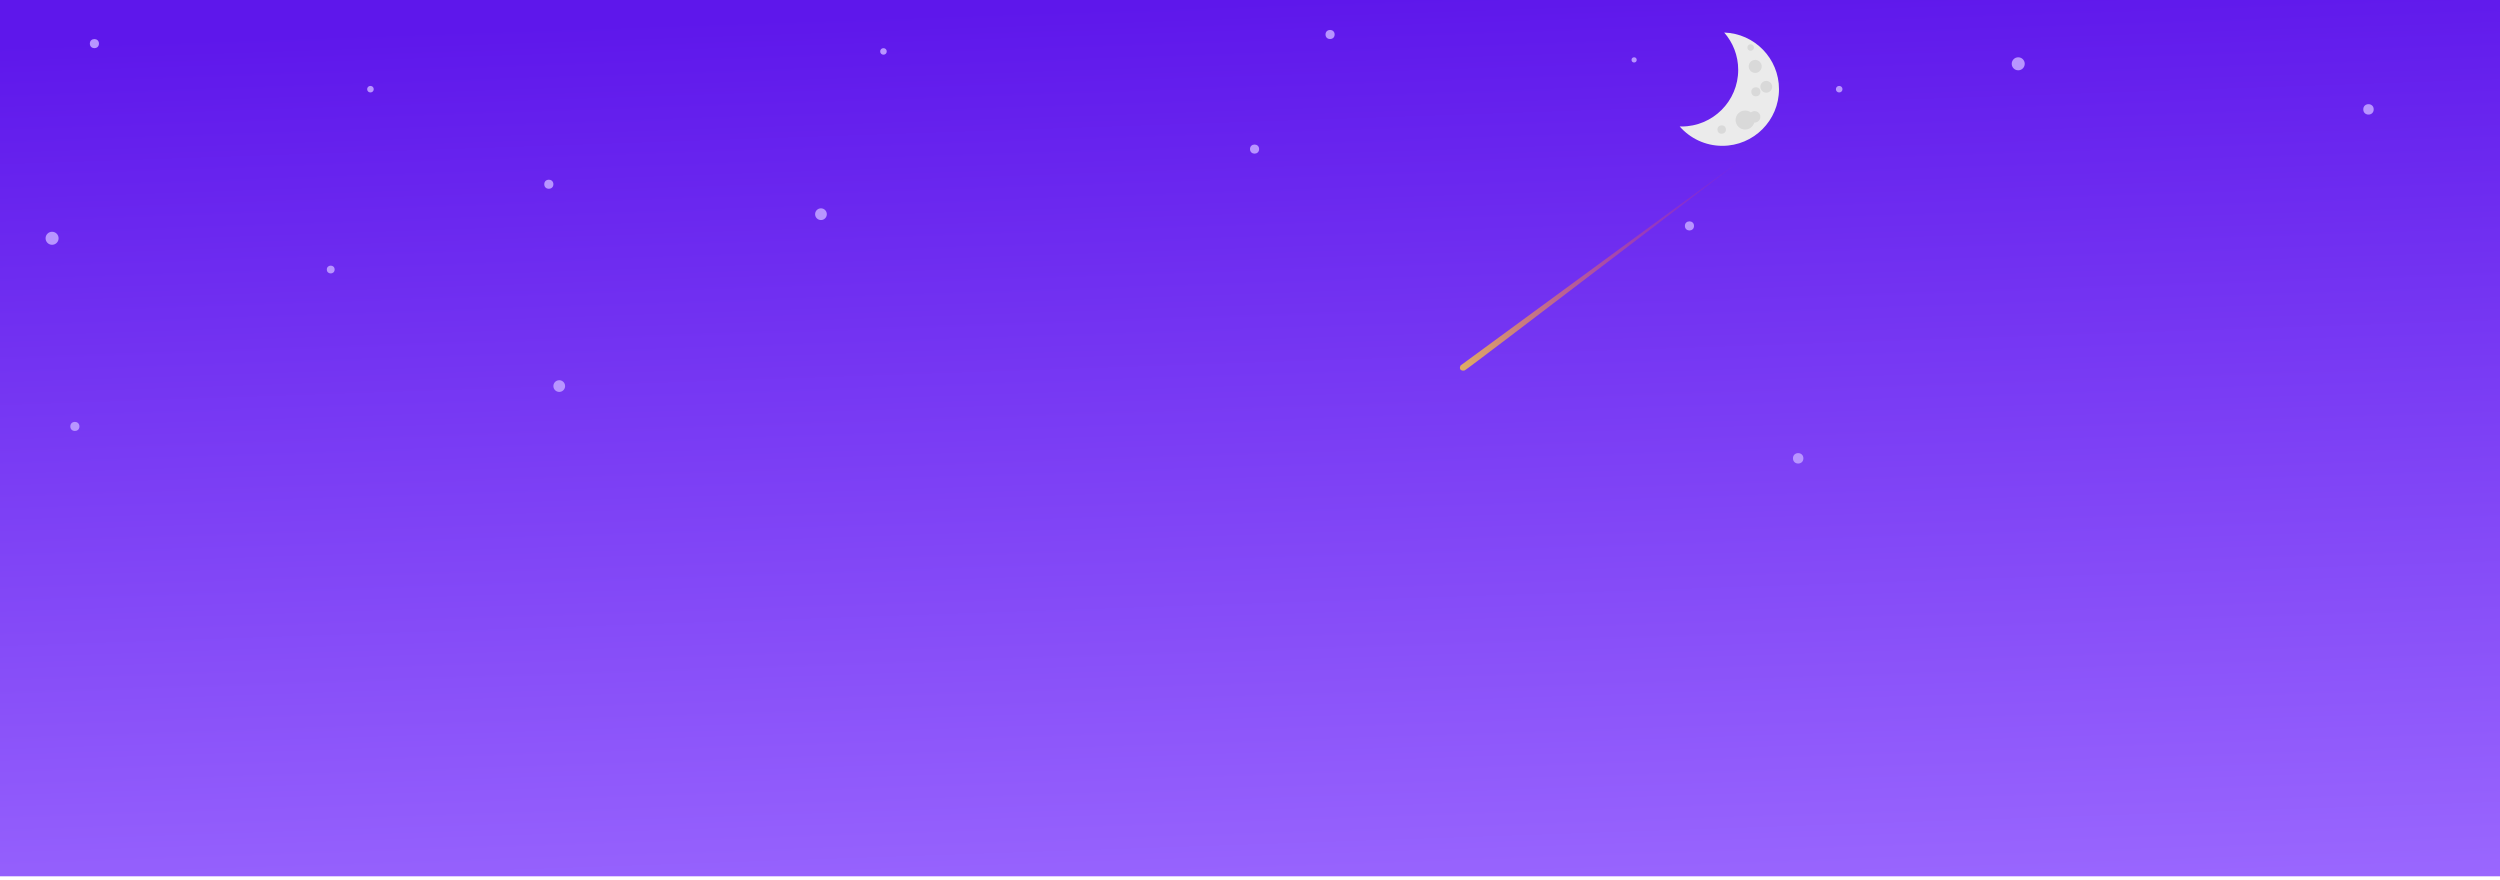<svg width="1920" height="676" viewBox="0 0 1920 676" fill="none" xmlns="http://www.w3.org/2000/svg">
<rect width="1920" height="673" fill="url(#paint0_linear_90_686)"/>
<path d="M1343.08 118.399L1121.79 280.624C1119.94 283.957 1122.84 285.185 1124.92 284.456C1127 283.727 1343.08 118.399 1343.08 118.399Z" fill="url(#paint1_linear_90_686)"/>
<circle cx="284.5" cy="68.5" r="2.5" fill="#B895FF"/>
<circle cx="421.5" cy="141.5" r="3.5" fill="#B895FF"/>
<circle cx="678.5" cy="39.5" r="2.5" fill="#B895FF"/>
<circle cx="429.5" cy="296.5" r="4.5" fill="#B895FF"/>
<circle cx="57.5" cy="327.5" r="3.5" fill="#B895FF"/>
<circle cx="1412.5" cy="68.5" r="2.5" fill="#B895FF"/>
<circle cx="1381" cy="352" r="4" fill="#B895FF"/>
<circle cx="1550" cy="49" r="5" fill="#B895FF"/>
<circle cx="1819" cy="84" r="4" fill="#B895FF"/>
<circle cx="1297.5" cy="173.5" r="3.5" fill="#B895FF"/>
<circle cx="1255" cy="46" r="2" fill="#B895FF"/>
<circle cx="963.5" cy="114.5" r="3.5" fill="#B895FF"/>
<circle cx="72.5" cy="33.5" r="3.5" fill="#B895FF"/>
<circle cx="254" cy="207" r="3" fill="#B895FF"/>
<circle cx="40" cy="183" r="5" fill="#B895FF"/>
<circle cx="630.5" cy="164.5" r="4.5" fill="#B895FF"/>
<circle cx="1021.5" cy="26.5" r="3.5" fill="#B895FF"/>
<g filter="url(#filter0_d_90_686)">
<path fill-rule="evenodd" clip-rule="evenodd" d="M1291.43 97.148C1315.46 97.148 1334.94 77.667 1334.94 53.636C1334.94 42.671 1330.89 32.652 1324.19 25C1347.56 25.755 1366.27 44.937 1366.27 68.489C1366.27 92.519 1346.79 112 1322.76 112C1309.7 112 1297.98 106.242 1290 97.125C1290.48 97.14 1290.95 97.148 1291.43 97.148Z" fill="#EBEBEB"/>
<circle cx="1348" cy="51" r="5" fill="#D9D9D9"/>
<circle cx="1356.49" cy="66.655" r="4.525" fill="#D9D9D9"/>
<circle cx="1344.5" cy="36.5" r="2.5" fill="#D9D9D9"/>
<circle cx="1348.5" cy="70.5" r="3.5" fill="#D9D9D9"/>
<circle cx="1322.26" cy="99.492" r="3.249" fill="#D9D9D9"/>
<circle cx="1340.24" cy="92.182" r="7.31" fill="#D9D9D9"/>
<circle cx="1347.55" cy="89.745" r="4.409" fill="#D9D9D9"/>
</g>
<defs>
<filter id="filter0_d_90_686" x="1265" y="0" width="126.272" height="137" filterUnits="userSpaceOnUse" color-interpolation-filters="sRGB">
<feFlood flood-opacity="0" result="BackgroundImageFix"/>
<feColorMatrix in="SourceAlpha" type="matrix" values="0 0 0 0 0 0 0 0 0 0 0 0 0 0 0 0 0 0 127 0" result="hardAlpha"/>
<feOffset/>
<feGaussianBlur stdDeviation="12.5"/>
<feComposite in2="hardAlpha" operator="out"/>
<feColorMatrix type="matrix" values="0 0 0 0 1 0 0 0 0 1 0 0 0 0 1 0 0 0 0.59 0"/>
<feBlend mode="normal" in2="BackgroundImageFix" result="effect1_dropShadow_90_686"/>
<feBlend mode="normal" in="SourceGraphic" in2="effect1_dropShadow_90_686" result="shape"/>
</filter>
<linearGradient id="paint0_linear_90_686" x1="902" y1="3" x2="927.172" y2="742.143" gradientUnits="userSpaceOnUse">
<stop stop-color="#5E17EB"/>
<stop offset="1" stop-color="#9D6BFF"/>
</linearGradient>
<linearGradient id="paint1_linear_90_686" x1="1121" y1="283.5" x2="1346" y2="120.5" gradientUnits="userSpaceOnUse">
<stop stop-color="#DFAD63"/>
<stop offset="1" stop-color="#E82654" stop-opacity="0"/>
</linearGradient>
</defs>
</svg>
